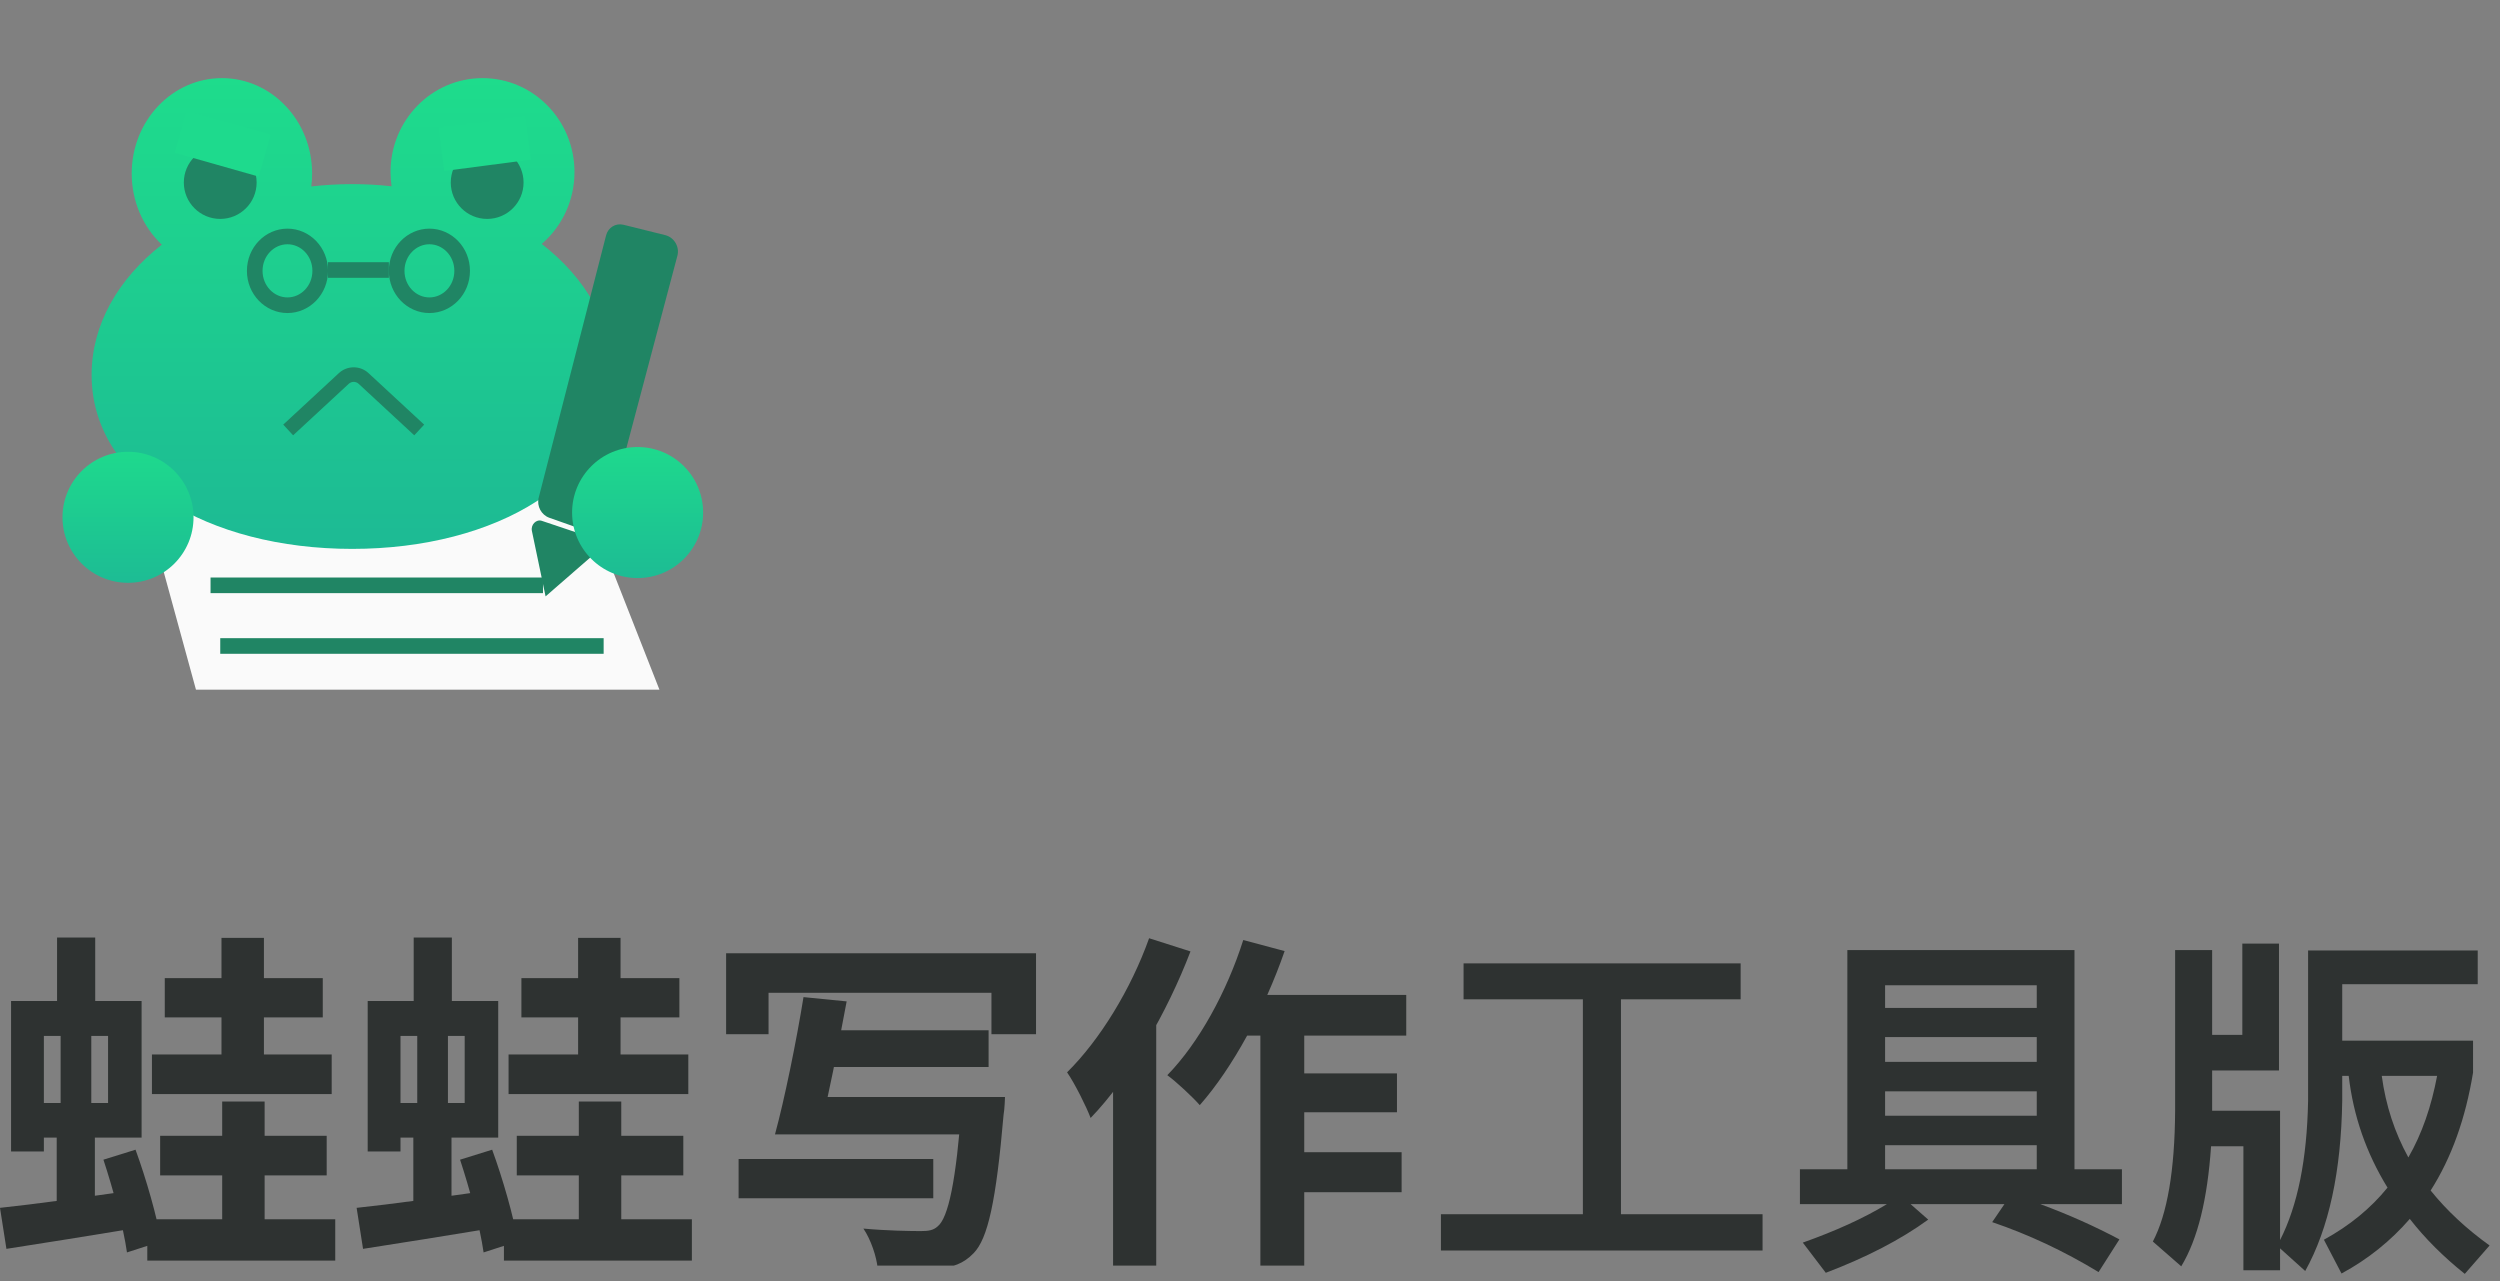 <svg width="160" height="82" viewBox="0 0 160 82" fill="none" xmlns="http://www.w3.org/2000/svg">
  <rect x="0" y="0" width="160" height="82" fill="#808080" stroke="none"/>
  <path d="M8.97 31.094H37.079L42.204 44.139H12.542L8.97 31.094Z" fill="#FAFAFA"/>
  <path d="M13.475 37.461H34.751M14.096 41.343H38.633" stroke="#208564"/>
  <path fill-rule="evenodd" clip-rule="evenodd" d="M19.976 11.105C19.976 11.386 19.958 11.663 19.923 11.933C20.776 11.835 21.651 11.784 22.542 11.784C23.398 11.784 24.24 11.831 25.061 11.922C25.017 11.625 24.994 11.321 24.994 11.011C24.994 7.691 27.63 5 30.881 5C34.132 5 36.767 7.691 36.767 11.011C36.767 12.858 35.952 14.509 34.67 15.612C37.491 17.799 39.22 20.749 39.22 23.994C39.22 30.738 31.753 35.129 22.542 35.129C13.331 35.129 5.863 30.738 5.863 23.994C5.863 20.771 7.569 17.84 10.356 15.658C9.173 14.54 8.429 12.914 8.429 11.105C8.429 7.733 11.014 5 14.203 5C17.391 5 19.976 7.733 19.976 11.105Z" fill="url(#paint0_linear_19242_8229)"/>
  <path d="M16.424 11.681C16.424 12.968 15.381 14.011 14.094 14.011C12.808 14.011 11.765 12.968 11.765 11.681C11.765 10.395 12.808 9.352 14.094 9.352C15.381 9.352 16.424 10.395 16.424 11.681Z" fill="#208564"/>
  <path d="M33.508 11.681C33.508 12.968 32.465 14.011 31.178 14.011C29.892 14.011 28.849 12.968 28.849 11.681C28.849 10.395 29.892 9.352 31.178 9.352C32.465 9.352 33.508 10.395 33.508 11.681Z" fill="#208564"/>
  <path d="M20.494 17.334C20.494 18.568 19.537 19.535 18.398 19.535C17.259 19.535 16.303 18.568 16.303 17.334C16.303 16.099 17.259 15.133 18.398 15.133C19.537 15.133 20.494 16.099 20.494 17.334Z" stroke="#208564"/>
  <path d="M29.578 17.334C29.578 18.568 28.621 19.535 27.482 19.535C26.343 19.535 25.387 18.568 25.387 17.334C25.387 16.099 26.343 15.133 27.482 15.133C28.621 15.133 29.578 16.099 29.578 17.334Z" stroke="#208564"/>
  <line x1="20.993" y1="17.281" x2="24.887" y2="17.281" stroke="#208564"/>
  <path d="M38.843 33.372C38.701 33.909 38.157 34.196 37.632 34.01L35.159 33.138C34.644 32.957 34.34 32.387 34.475 31.858L38.791 15.06C38.92 14.555 39.409 14.261 39.912 14.387L42.581 15.05C43.147 15.191 43.504 15.799 43.354 16.365L38.843 33.372Z" fill="#208564"/>
  <path d="M34.041 33.978C33.959 33.581 34.319 33.214 34.674 33.333L36.42 33.919L38.026 34.466C38.381 34.587 38.447 35.098 38.141 35.364L34.917 38.169L34.041 33.978Z" fill="#208564"/>
  <circle cx="40.807" cy="32.803" r="4.193" fill="url(#paint1_linear_19242_8229)"/>
  <circle cx="8.193" cy="33.107" r="4.193" fill="url(#paint2_linear_19242_8229)"/>
  <rect x="28.069" y="8.172" width="5.591" height="2.795" transform="rotate(-7.465 28.069 8.172)" fill="#1EDA8D"/>
  <rect x="11.943" y="7.086" width="5.591" height="2.795" transform="rotate(15.864 11.943 7.086)" fill="#1EDA8D"/>
  <path fill-rule="evenodd" clip-rule="evenodd" d="M22.32 24.564C22.499 24.398 22.775 24.398 22.953 24.564L26.513 27.86L27.146 27.176L23.586 23.88C23.05 23.384 22.223 23.384 21.687 23.88L18.127 27.176L18.76 27.86L22.32 24.564Z" fill="#208564"/>
  <g clip-path="url(#clip0_19242_8229)">
    <path d="M79.044 63.676H90V66.278H77.766L79.044 63.676ZM82.057 68.698H89.406V71.186H82.057V68.698ZM82.034 73.742H89.703V76.299H82.034V73.742ZM80.664 64.543H83.472V81.389H80.664V64.543ZM79.569 60.161L82.216 60.869C80.938 64.566 78.884 68.355 76.784 70.729C76.35 70.227 75.3 69.246 74.707 68.812C76.716 66.757 78.519 63.471 79.569 60.161ZM73.543 60.047L76.191 60.891C74.707 64.772 72.31 68.949 69.799 71.551C69.548 70.866 68.772 69.314 68.293 68.629C70.393 66.552 72.379 63.311 73.543 60.047ZM71.237 66.347L73.977 63.585L73.999 63.608V81.366H71.237V66.347Z" fill="#2E3231"/>
    <path d="M46.471 61.008H66.306V66.189H63.453V63.541H49.187V66.189H46.471V61.008ZM52.656 65.938H63.27V68.289H52.656V65.938ZM51.789 70.206H62.334V72.603H51.789V70.206ZM47.27 74.178H59.73V76.689H47.27V74.178ZM61.581 70.206H64.32C64.32 70.206 64.297 70.983 64.229 71.348C63.749 76.894 63.224 79.268 62.312 80.204C61.65 80.889 60.965 81.117 59.938 81.186C59.116 81.277 57.632 81.254 56.172 81.186C56.103 80.432 55.738 79.337 55.258 78.629C56.742 78.766 58.271 78.789 58.933 78.789C59.413 78.789 59.732 78.743 60.006 78.492C60.691 77.944 61.193 75.616 61.558 70.594L61.581 70.206ZM51.424 63.815L54.186 64.089C53.661 66.92 52.953 70.457 52.428 72.603H49.598C50.214 70.343 50.967 66.646 51.424 63.815Z" fill="#2E3231"/>
    <path d="M37.044 70.5H39.761V80.086H37.044V70.5ZM33.073 72.691H43.732V75.225H33.073V72.691ZM32.251 78.032H44.28V80.68H32.251V78.032ZM36.999 60.023H39.715V68.628H36.999V60.023ZM33.37 62.602H43.481V65.113H33.37V62.602ZM32.548 67.487H44.052V70.02H32.548V67.487ZM26.476 60H28.919V65.364H26.476V60ZM24.536 64.063H31.886V72.805H24.536V70.591H29.74V66.3H24.536V64.063ZM23.532 64.063H25.632V73.695H23.532V64.063ZM26.704 65.044H28.668V71.641H28.896V77.53H26.453V71.641H26.704V65.044ZM22.824 77.302C25.015 77.073 28.279 76.617 31.361 76.183L31.498 78.603C28.622 79.082 25.563 79.561 23.235 79.927L22.824 77.302ZM29.444 74.22L31.498 73.581C32.183 75.453 32.867 77.85 33.141 79.447L30.95 80.155C30.722 78.534 30.06 76.092 29.444 74.22Z" fill="#2E3231"/>
    <path d="M14.22 70.5H16.936V80.086H14.22V70.5ZM10.249 72.691H20.908V75.225H10.249V72.691ZM9.427 78.032H21.456V80.68H9.427V78.032ZM14.175 60.023H16.891V68.628H14.175V60.023ZM10.545 62.602H20.657V65.113H10.545V62.602ZM9.724 67.487H21.228V70.02H9.724V67.487ZM3.652 60H6.094V65.364H3.652V60ZM1.712 64.063H9.062V72.805H1.712V70.591H6.916V66.3H1.712V64.063ZM0.708 64.063H2.808V73.695H0.708V64.063ZM3.88 65.044H5.843V71.641H6.072V77.53H3.629V71.641H3.88V65.044ZM0 77.302C2.191 77.073 5.455 76.617 8.537 76.183L8.674 78.603C5.798 79.082 2.739 79.561 0.411 79.927L0 77.302ZM6.619 74.22L8.674 73.581C9.358 75.453 10.043 77.85 10.317 79.447L8.126 80.155C7.898 78.534 7.236 76.092 6.619 74.22Z" fill="#2E3231"/>
  </g>
  <path d="M158.574 60.828V62.99H149.903V66.601H158.275V68.648C157.792 71.592 156.895 74.099 155.561 76.192C156.596 77.48 157.861 78.653 159.333 79.711L157.746 81.528C156.366 80.424 155.193 79.251 154.227 78.009C153.008 79.412 151.559 80.585 149.857 81.505L148.73 79.343C150.363 78.446 151.72 77.342 152.801 76.008C151.444 73.8 150.616 71.431 150.317 68.855H149.903V70.442C149.834 74.973 149.052 78.607 147.534 81.344L145.924 79.895V81.298H143.578V73.363H141.508C141.278 76.744 140.657 79.297 139.599 81.045L137.782 79.458C138.702 77.71 139.185 74.927 139.208 71.086V60.805H141.577V66.233H143.509V60.391H145.855V68.51H141.577V71.086H145.924V79.366C147.051 77.158 147.649 74.191 147.718 70.442V60.828H158.574ZM152.433 68.855C152.686 70.741 153.261 72.489 154.135 74.076C155.009 72.558 155.607 70.81 155.975 68.855H152.433Z" fill="#2E3231"/>
  <path d="M132.767 60.805V74.835H135.803V77.066H130.582C132.399 77.733 134.078 78.492 135.642 79.32L134.308 81.413C132.077 80.056 129.8 78.998 127.5 78.216L128.282 77.066H122.279L123.406 78.055C121.635 79.343 119.45 80.47 116.851 81.459L115.379 79.527C117.449 78.791 119.243 77.986 120.761 77.066H115.195V74.835H118.231V60.805H132.767ZM120.646 74.835H130.352V73.294H120.646V74.835ZM120.646 71.408H130.352V69.844H120.646V71.408ZM120.646 67.958H130.352V66.371H120.646V67.958ZM120.646 64.508H130.352V63.059H120.646V64.508Z" fill="#2E3231"/>
  <path d="M101.304 63.956H93.668V61.656H111.401V63.956H103.742V77.71H112.804V80.033H92.219V77.71H101.304V63.956Z" fill="#2E3231"/>
  <defs>
    <linearGradient id="paint0_linear_19242_8229" x1="22.542" y1="5" x2="22.542" y2="35.129" gradientUnits="userSpaceOnUse">
      <stop stop-color="#1EDC8C"/>
      <stop offset="1" stop-color="#1DBA94"/>
    </linearGradient>
    <linearGradient id="paint1_linear_19242_8229" x1="40.807" y1="28.609" x2="40.807" y2="36.996" gradientUnits="userSpaceOnUse">
      <stop stop-color="#1ED98D"/>
      <stop offset="1" stop-color="#1DBC94"/>
    </linearGradient>
    <linearGradient id="paint2_linear_19242_8229" x1="8.193" y1="28.914" x2="8.193" y2="37.3" gradientUnits="userSpaceOnUse">
      <stop stop-color="#1ED98D"/>
      <stop offset="1" stop-color="#1DBC94"/>
    </linearGradient>
    <clipPath id="clip0_19242_8229">
      <rect width="90" height="21" fill="white" transform="translate(0 60)"/>
    </clipPath>
  </defs>
</svg>
